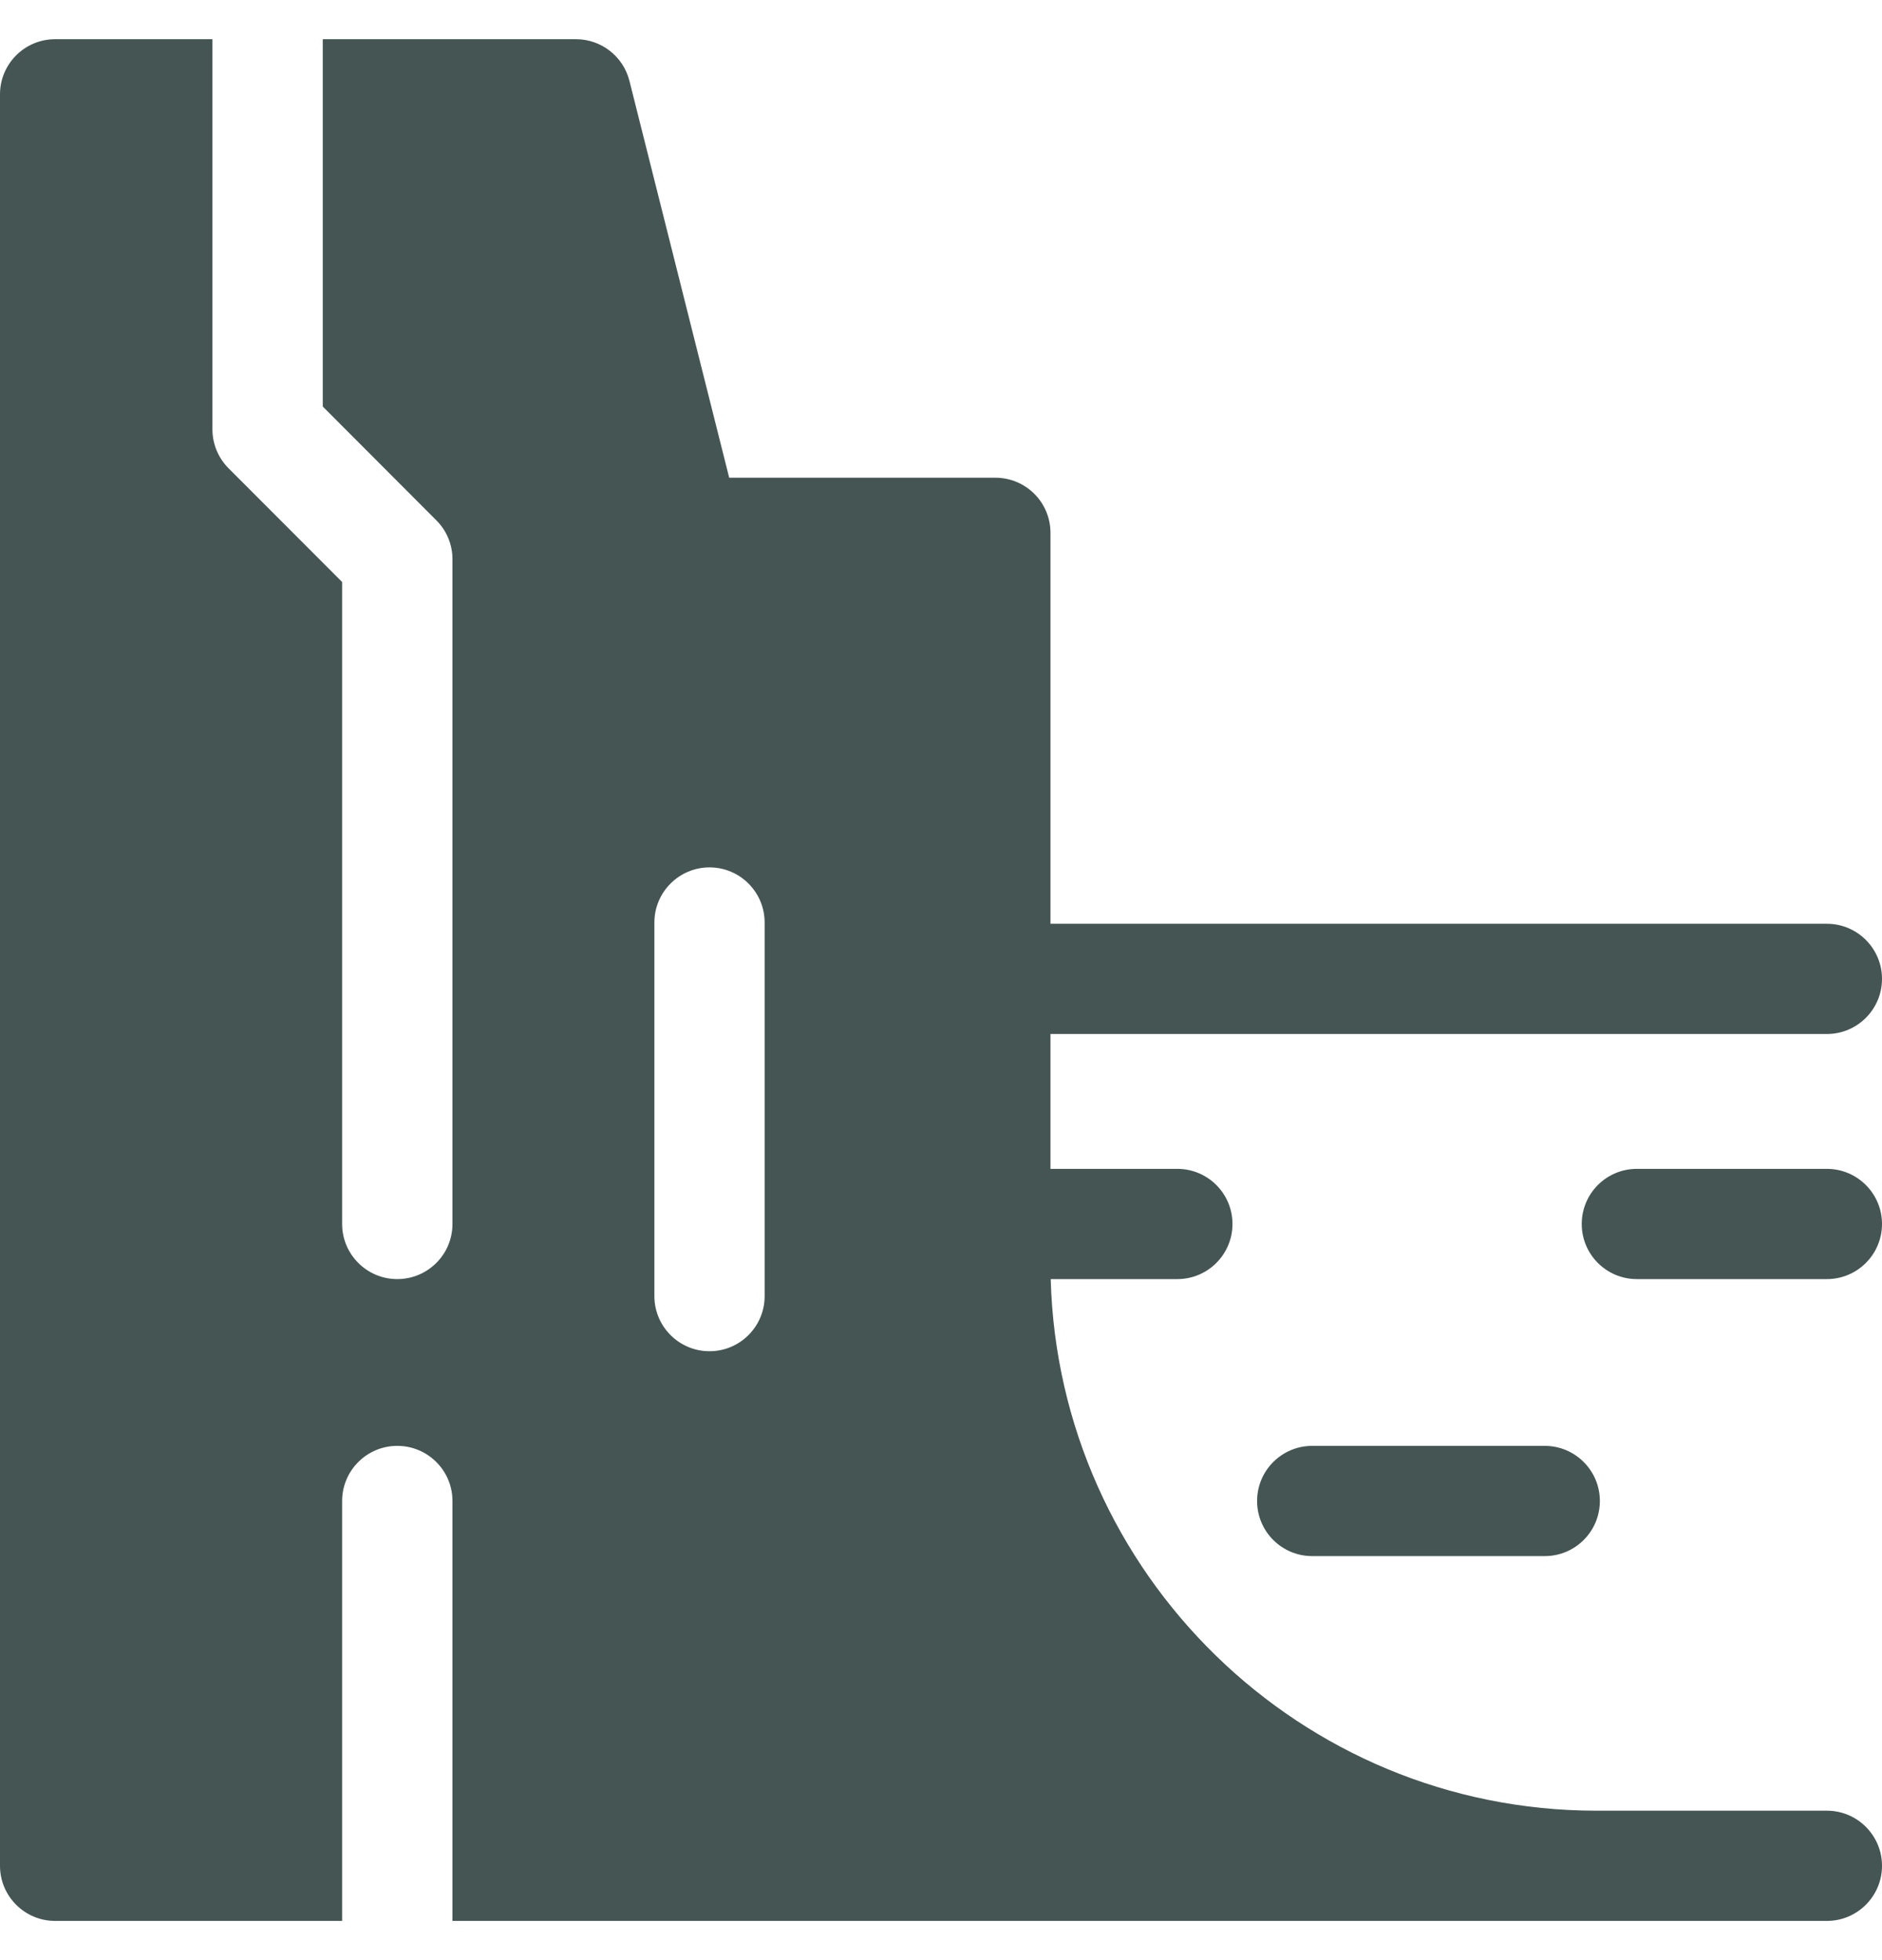 <svg width="24" height="25" viewBox="0 0 24 25" fill="none" xmlns="http://www.w3.org/2000/svg">
<g clip-path="url(#clip0_784_29984)">
<path d="M23.297 23.094H20.358C16.584 23.094 13.501 20.07 13.399 16.314H15.014C15.402 16.314 15.717 15.999 15.717 15.611C15.717 15.223 15.402 14.908 15.014 14.908H13.396V13.188H23.297C23.685 13.188 24 12.873 24 12.485C24 12.097 23.685 11.782 23.297 11.782H13.396V6.796C13.396 6.407 13.082 6.093 12.693 6.093H9.299L8.027 1.032C7.948 0.719 7.667 0.5 7.345 0.5H4.116V5.185L5.564 6.636C5.696 6.767 5.77 6.946 5.77 7.132V15.611C5.77 15.999 5.455 16.314 5.066 16.314C4.678 16.314 4.363 15.999 4.363 15.611V7.423L2.915 5.973C2.783 5.841 2.709 5.662 2.709 5.476V0.5H0.703C0.315 0.5 0 0.815 0 1.203V23.797C0 24.185 0.315 24.5 0.703 24.5H4.363V19.144C4.363 18.756 4.678 18.441 5.066 18.441C5.455 18.441 5.77 18.756 5.77 19.144V24.5H23.297C23.685 24.5 24 24.185 24 23.797C24 23.409 23.685 23.094 23.297 23.094ZM8.345 11.766C8.345 11.378 8.66 11.063 9.048 11.063C9.436 11.063 9.751 11.378 9.751 11.766V16.531C9.751 16.919 9.436 17.234 9.048 17.234C8.66 17.234 8.345 16.919 8.345 16.531V11.766Z" fill="#445554"/>
<path d="M23.297 14.908H20.874C20.485 14.908 20.171 15.223 20.171 15.611C20.171 15.999 20.485 16.314 20.874 16.314H23.297C23.685 16.314 24 15.999 24 15.611C24 15.223 23.685 14.908 23.297 14.908Z" fill="#445554"/>
<path d="M16.031 19.144C16.031 19.533 16.346 19.847 16.734 19.847H19.699C20.087 19.847 20.402 19.533 20.402 19.144C20.402 18.756 20.087 18.441 19.699 18.441H16.734C16.346 18.441 16.031 18.756 16.031 19.144Z" fill="#445554"/>
</g>
<defs>
<clipPath id="clip0_784_29984">
<rect width="24" height="24" fill="white" transform="translate(0 0.5)"/>
</clipPath>
</defs>
</svg>
